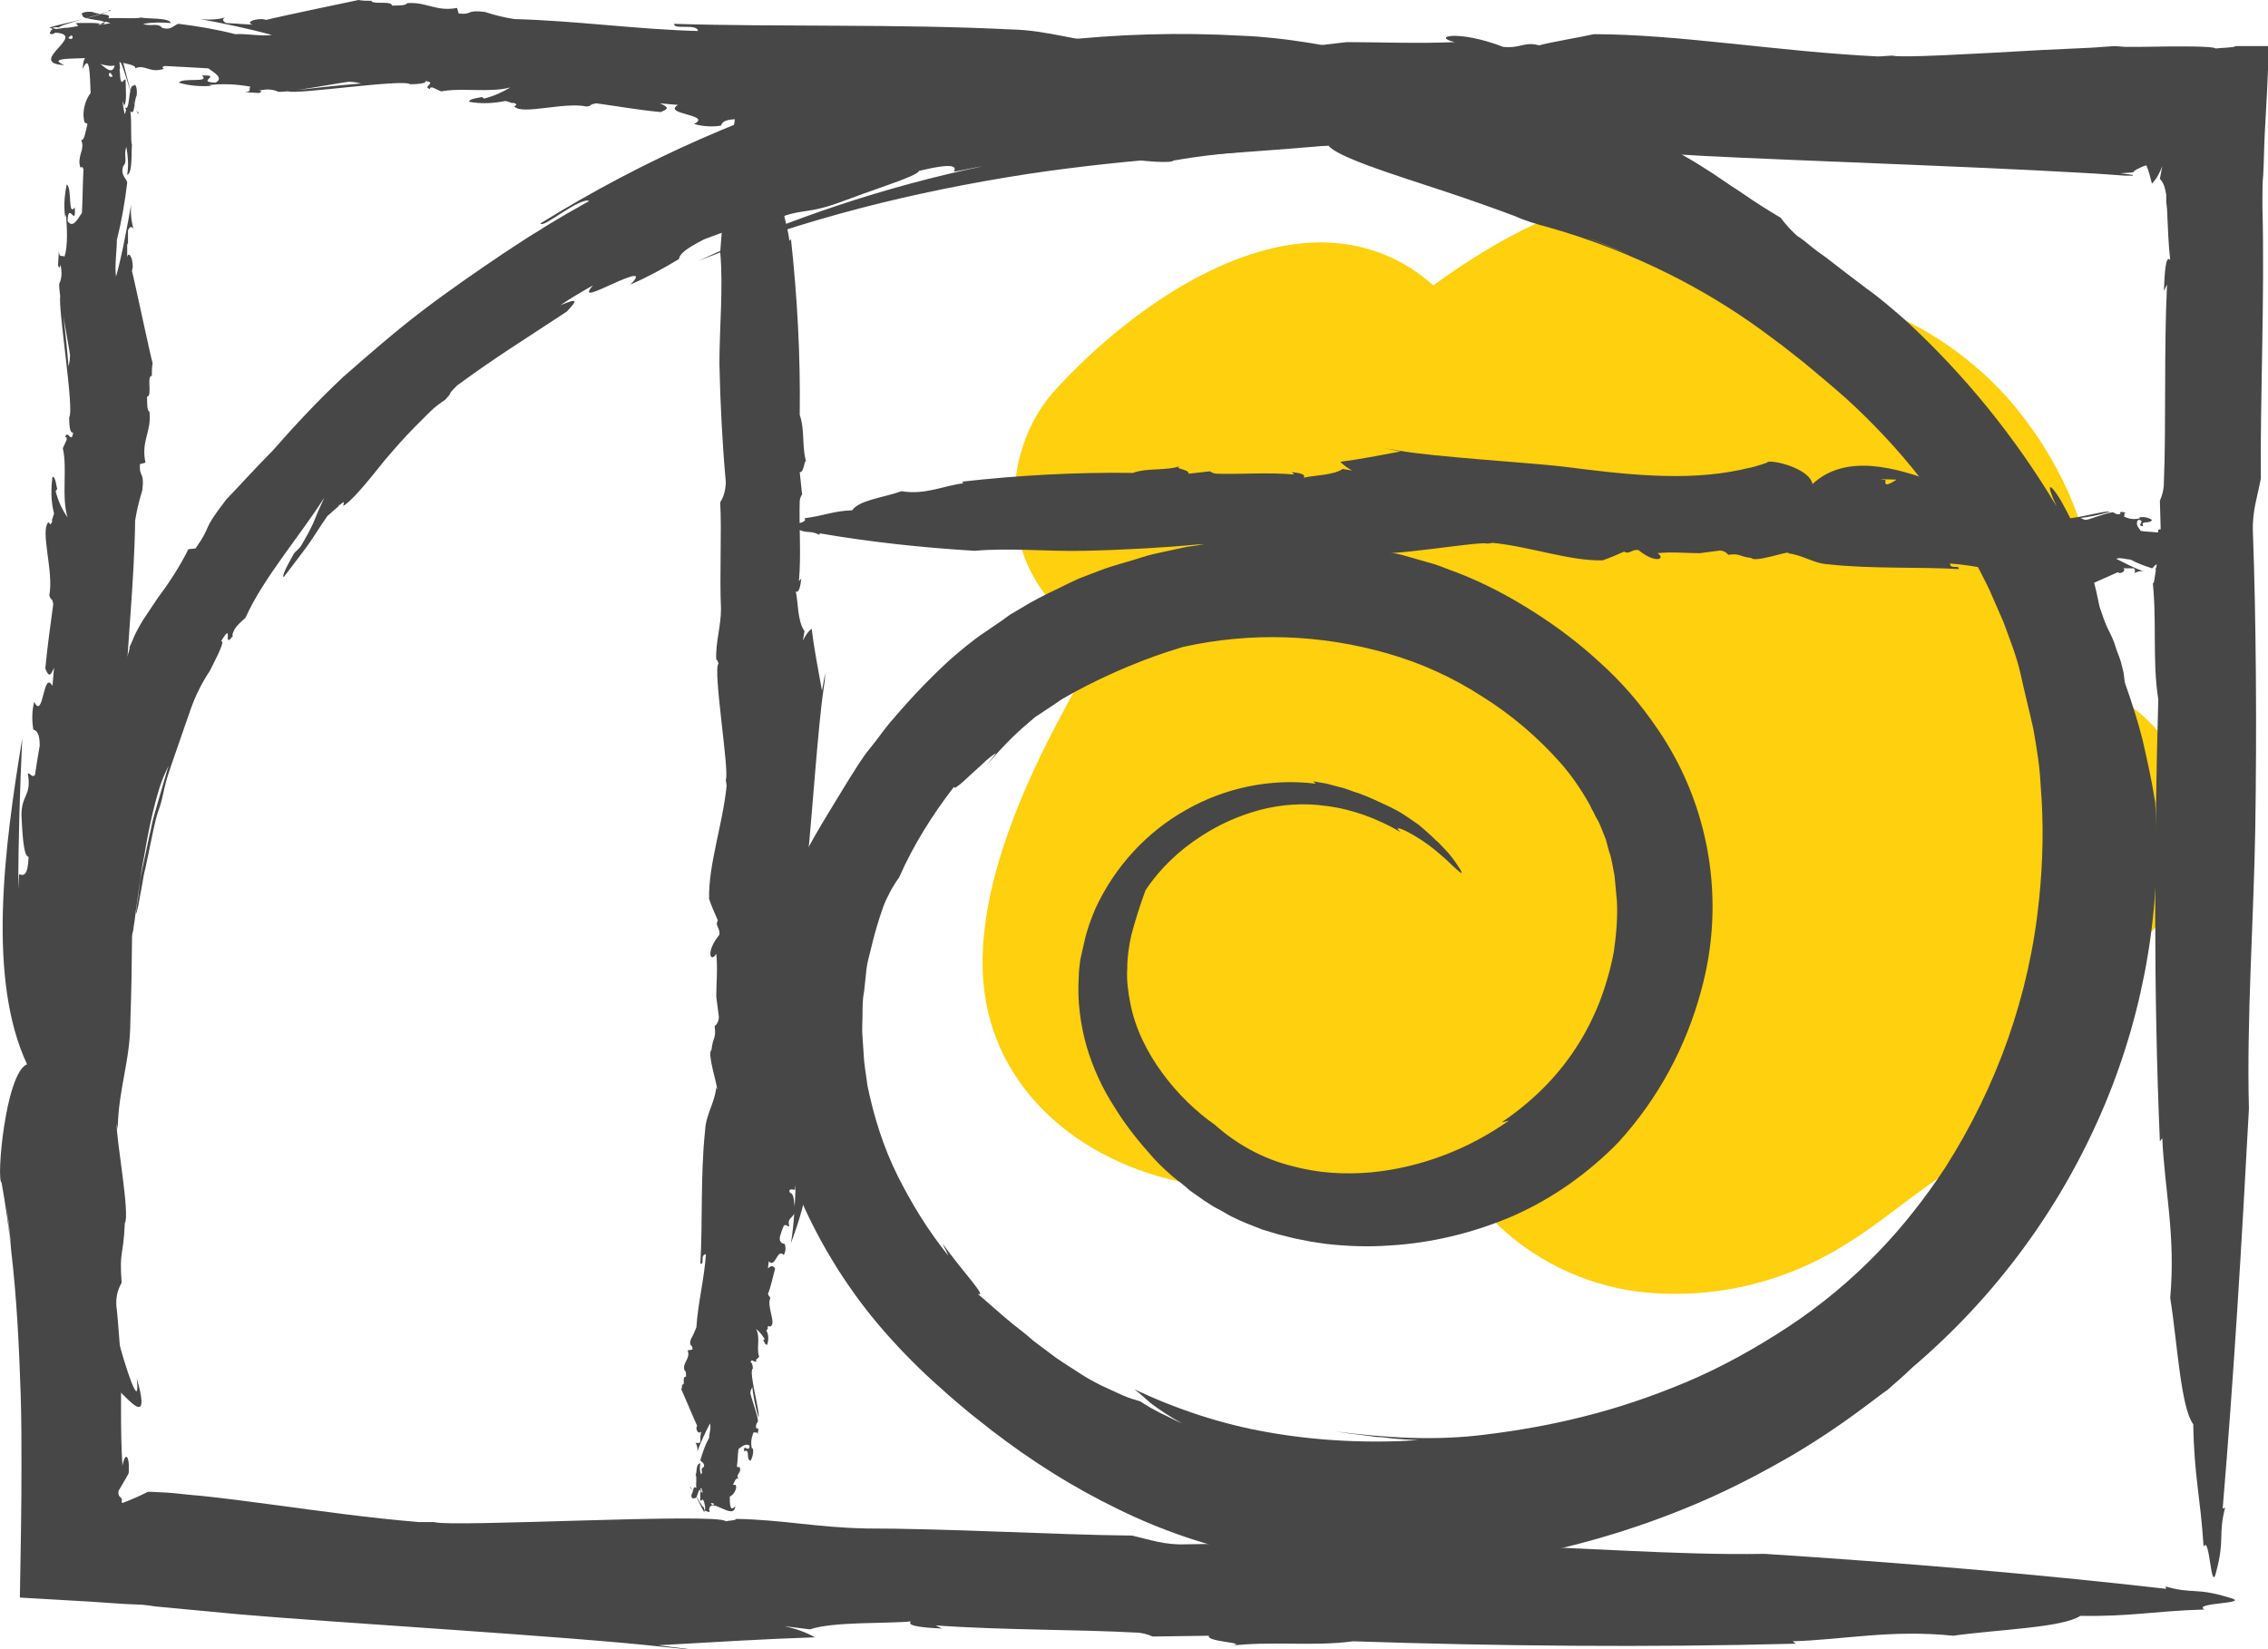 <?xml version="1.0" encoding="UTF-8"?> <!-- Generator: Adobe Illustrator 24.3.0, SVG Export Plug-In . SVG Version: 6.00 Build 0) --> <svg xmlns="http://www.w3.org/2000/svg" xmlns:xlink="http://www.w3.org/1999/xlink" version="1.1" id="Layer_1" x="0px" y="0px" viewBox="0 0 285.3 207.5" style="enable-background:new 0 0 285.3 207.5;" xml:space="preserve"> <style type="text/css"> .st0{fill:#FED00D;} .st1{fill:#474747;} </style> <path class="st0" d="M266.7,88l-4.1-2.5c0.3-1.6,0.6-3.1,0.8-4.7c1.2-11.3-3.6-22.5-11-30.9c-5-5.5-11.3-9.6-18.4-11.9 c-2.7-3.9-6.2-7.1-10.3-9.6c-15-9-30.4-1.9-43.4,7.5c-1.8-1.6-3.8-2.9-6-3.8c-14.6-6.1-32,6.5-41.5,16.9c-8.7,9.5-6.5,27.2,6.7,31.3 c-2.2,3-4.2,6.2-5.9,9.5c-4.9,9.1-9.9,20.6-10,31c-0.2,14.7,10.9,24.8,24.5,27.8c11,2.4,22.2,3.9,33.5,4.5c2,0.1,4.1,0.2,6.1,0.3 c4.9,5,11.4,8.2,18.3,9.1c9.1,1.1,18.3-1,26.1-5.9c5.9-3.6,10.8-8.5,17.1-11.5c7-3.3,10-11.8,9-19.2c2.9-1.6,5.7-3.3,8.4-5.2 c5.6-4,9.4-9.3,9.4-16.4C276,97.7,272.5,91.4,266.7,88z"></path> <path class="st1" d="M2.4,110l-0.1,1.9c0-6.2,0.2-12.6,0.5-19c-2.3,13.9-4.4,30.3,0.6,41c-2.7,1.1-3.9,14.6-3.2,14.9 c0.5,2.8,0.9,5.6,1.2,8.5c-0.2-2-0.4-3.9-0.6-5.9c0.2,1.9,0.5,3.9,0.6,5.9c0.7,5.9,1,12,1.2,18.1c0.1,3.1,0.1,6.2,0.1,9.4 c0,5.2-0.1,10.6-0.2,16.2l8.7,0.5l4.4,0.3l2.3,0.1l0.9,0.1l0.6,0.1l10.6,1c11.3,1,41.9,2.8,53.4,4.1l5,0.5l-5.6-0.7 c7.1-0.4,13.5-0.8,19.7-1c-1.2-0.7-2.5-1.1-3.8-1.4l3.2,0.4c2.9-1,9.6-0.7,12.7-1c-0.7,0.6,1.8,0.8,3.9,0.9l-0.8-0.4 c8.2,0.6,17.8,0.5,25.1,0.9c0.8,0,1.5,0.2,2.2,0.5l7.1-0.1c-0.6,0.8,5.8,0.9,2.4,1.3c5.3-0.7,10.6,0.1,15.7-0.6 c18,0.6,37.1,0.8,55.7,0.3l-0.4-0.3c6.5-0.2,12.3-1.5,20.2-0.7c5.7-0.8,13.7-1,16-2.5c6.5,0.1,9.1-0.6,15.6-0.8 c-1.6-0.9,6.2-0.7,3.1-1.5c-4.2-1.3-4.5-0.4-8-1.4l0.1,0.3c-16.7-1.9-33.5-3.3-50.5-4.4c-11.4,0.2-23.7-0.9-35.5-1.1 c-12.7-0.2-26.5-0.3-37.4-0.1c-2.6,0.1-4.5-0.6-6.7-1.1c-10-0.1-22.8-0.9-34.1-0.9h0.6c-6-0.1-10.5-1.1-16.3-1.2 c0,0.2-0.9,0.2-1.3,0.3c-1-1.1-34.6,0.8-36.7,0.1c-0.6,0-1.2,0-1.9,0c-6.2-0.5-12.5-1.4-18.5-2.2c-3-0.4-6-0.8-8.9-1.1 c-1.4-0.1-2.9-0.3-4.2-0.4l-2-0.1h-0.5c-1,0.5-2.1,1-3.2,1.4c0,0-0.1-0.1-0.1-0.1c0.2-0.8-0.5-0.4-0.4-1.4c0.5-0.9,0.9-1.5,1.1-1.9 c0.1-0.2,0.2-0.3,0.2-0.5c0-0.2,0-0.3,0-0.5c0-0.2,0-0.3,0-0.5c-0.1-1.2-0.5-1.3-0.8,0.2c-0.3-4.7-0.1-9.5-0.2-13.7 c-0.2-2-0.3-3.9-0.5-5.9c-0.2-1.2,0-2.4,0.6-3.4c-0.3-4.3,0.2-3,0.4-7.5c0.7-1.1-1.2-11.2-1-12.5l0.1,0.7c0.1-5.2,1.6-8.6,1.6-13.7 c0.5-14.1,0-29.5,0.2-42.5c-0.8-0.1,0.2,2.9-0.9,3C16,81,16.9,73.2,17,65.5c0.2-1.3,0.5-2.5,0.9-3.8c0.3-2.5-0.4-1.5-0.3-3.3 l0.7-0.2c-0.6-2.7,0.8-3.9,0.5-6.4c-0.3-0.1-0.3-1-0.3-1.9c0.7,0-0.1-2.7,0.6-2.6h0c0-0.5,0-1.1,0.1-1.6c-0.3-1-2.3-10.5-2.6-11.6 l0.1-0.5c0-1.4-0.6-2-0.7-1.2v-1.8l0.1,0.2v-1.8c0.1-0.3,0.4-0.7,0.7-0.2c-0.3-1-0.4-2.1-0.3-3.1c-0.5,2.8-1.1,6.2-1.9,9.1 c-0.2-1.2,0.1-3.3,0.1-4.6c0.6-2.4,1-4.7,1.3-7.2c0-0.5-0.9-0.9-0.5-2.1c0.6-0.6,0-1.4,0.4-2.4c0.2,1.2,0.3,2.3,0.1,3.5 c0.7-0.2,0.5-2.9,0.6-3.8c-0.2-0.4,0-2.7-0.2-4.2c0.6,0.6,0.4-1.2,0.8-2c0.1-1-0.2-1.6-0.4-1.2c-0.7-0.3-0.4,3.9-1.2,2.5 c0.4-0.4,0.2-2.2,0.2-3.3c-0.4,0-0.3,0.7-0.7,0c0.1-1.1-0.4-2.3,0-3c0.1,0.3,0.1,0.7,0,1c0-1.5,2.5,8,2.3,6.1 c-0.4,0.5-2.3-8.4-2.3-7.4c-0.2,0.9-0.7-0.7-0.8,0.3l0.5,1C14.7,9.4,14,10,13.7,9.5c0.1-2.1,2.6,6.1,2.2,4.2l-0.2,0.7 c-0.3-1.2-0.4-2.4-0.1-3.6c-0.4,0-0.5-1.1-0.6-1.9l0.1-0.3C15,7.7,15,6.5,14.5,7.1c0.1,5.2-3.9-3.4-4.1,1.6c0.9-2.1,0.9,0.7,1,3 c-0.6,0.8-0.9,1.8-0.9,2.8c0.1,1.4,0.3,0.8,0.5,1.1c-0.2,0.8-0.4,2.2-0.8,2c0.5,1.1-0.3,1.7-0.2,3c0.2,1.1,0.2-0.1,0.5,0.7 c-0.1,1.7-0.1,4.1-0.2,5.5c-0.4,0.5-1.1,2.1-1.8,1c0.1-2.6,1.1,1,0.9-1.7c-0.9,1.2-0.3-2.4-1-2.9C8.1,24.6,8,26,8.2,27.3l0.1-0.3 c0.1,1.3,0.3,3.9-0.2,5.3c-0.3-0.3-0.6,0.3-0.7-0.7l-0.1,1.8c0.1,0.2,0.2,0.5,0.3-0.1c0.2,0.8,0.2,1.6-0.1,2.3 c-0.4,0.2,1.5,9.5,1.3,9.2c0,1.3-0.5,1.6-0.2,2.8C9,47.8,7.5,35.5,7.6,37.2c-0.4,1.1,1.8,14.5,1.1,15.3c0,1,0.1,2.1,0.5,1.9 C9,56,8.5,53.9,8.2,55c0.1,0,0.2-0.1,0.2,0.3l-0.5,1.1c0.6,2.5-0.2,6.1,0.6,8.7c-0.7-1-1.2-2.1-1.5-3.3l0.2-0.3 C7.1,61.3,7,59.9,6.6,60c-0.2,1.5-0.2,3.1,0.2,4.6c-0.1,0.3-0.2,0.7-0.3,0.9c0,0,0.1,0,0.1,0c-0.2,0.6-0.3,0.5-0.4,0.3 c0,0-0.1-0.1-0.1-0.1c-1.1,1,0.7,6.3,0.1,9.2C6.5,75.8,6.5,75,6.7,76c-0.4,3-0.7,5-1,8.1c0.4,1,0.6,1.1,1.1-0.1l-0.2,2.3 c-1.2-2.1-1.1,4.4-2.3,2C4,89.5,4,90.7,4.2,91.8c0.3,0.1,0.8,0.3,0.8,2c-0.4,2.3-0.3,1.8-0.6,3.7c-0.4,0.4-0.5-0.2-0.9-0.2 c0.5,2.9-0.8,2.6-0.8,5.3c0.1,1.7,0.2,5.2,0.9,5.2C3.5,110.2,3,110.2,2.4,110z"></path> <path class="st1" d="M108.9,17.5l1.9,0.1c-6.1,0-12.6-0.3-18.9-0.7c13.8,2.5,30.1,4.8,40.9-0.1c1.1,2.7,14.5,4.1,14.8,3.4 c2.8-0.5,5.6-0.8,8.5-1.1c-2,0.2-3.9,0.4-5.9,0.6c1.9-0.2,3.9-0.4,5.9-0.6c18.1-1.9,37.7-0.7,57.9,0.5c11.2,0.6,41.8,1.6,53.3,2.5 h0.6c0.1,0,0.3,0,0.4,0c0,0,0,0,0,0.1c0,0,0,0.1,0,0.1c0-0.1,0-0.2,0-0.2c0,0,0-0.1,0-0.1l-1.6-0.2l1.5-0.1c0.2,0,0.1,0,0.1,0l0,0 l0.1-0.1c0.1-0.1,0.2-0.2,0.4-0.3c0.4-0.2,0.8-0.4,1.2-0.5c0.3,0.7,0.5,1.5,0.7,2.3c0.6-0.6,1-1.4,1.3-2.2l-0.3,1.6 c0.3,0.3,0.5,0.7,0.6,1.1c0.1,0.3,0.1,0.5,0.2,0.9c0,0,0,0.2,0,0.4v0.5l0.1,0.9c0.1,2.4,0.2,4.8,0.4,6.4c-0.6-0.7-0.7,1.8-0.8,3.9 l0.4-0.8c-0.4,8.2-0.1,17.7-0.4,25c0,0.8-0.2,1.5-0.5,2.2l0.2,7c-0.8-0.6-0.9,5.8-1.2,2.4c0.7,5.3,0,10.6,0.8,15.6 c-0.5,17.9-0.6,37,0.2,55.6l0.3-0.4c0.3,6.5,1.7,12.3,1,20.1c0.9,5.6,1.3,13.7,2.9,15.9c0.1,6.5,0.9,9.1,1.3,15.4 c0.8-1.6,0.9,6.2,1.6,3.1c1.1-4.2,0.2-4.4,1.1-8l-0.3,0.1c1.4-16.7,2.4-33.4,3.3-50.3c-0.3-11.3,0.6-23.6,0.8-35.3 c0.2-12.7,0.1-26.4-0.3-37.3c-0.1-2.6,0.6-4.5,1-6.7c-0.1-10,0.5-22.8,0.2-34.1c0,0.2,0,0.4,0,0.6c0-0.6,0-1.3,0-1.9 c0-0.9,0-1.9,0.1-2.8c0.1-1.8,0.1-3.6,0.2-5.3c0.2-3.5,0.4-7.1,0.5-10.9c-1.4,0-2.8,0-4.2,0c-0.1,0.2-1.7,0.2-2.5,0.3 c-0.2-0.3-4.2-0.3-9.8-0.2H268h-0.6L266,5.8L263.1,6l-6.4,0.3c-8.8,0.5-17.6,1-18.6,0.7c-0.6,0-1.2,0.1-1.9,0.1 c-12.4-0.6-25.1-2.8-35.7-2.8c-2.3,0.5-4.9,0.9-6.9,1.4c-1.9-0.5-2.2,0.4-4.5,0.2c-5.7-2.2-9.1-1.3-6.1-0.6c-4.7,0.2-9.4,0-13.6,0 L163.4,6c-1.2,0.2-2.4-0.1-3.4-0.7c-4.3,0.2-3-0.3-7.5-0.5c-1.1-0.8-11.2,1-12.5,0.8l0.7-0.1c-5.2-0.2-8.6-1.7-13.6-1.8 C113.2,3,97.8,3.4,84.8,3c-0.1,0.8,2.9-0.1,3,0.9c-7.7-0.2-15.4-1.3-23.1-1.5c-1.3-0.2-2.5-0.5-3.7-0.9c-2.5-0.3-1.5,0.4-3.3,0.2 L57.5,1c-2.7,0.5-3.8-0.8-6.3-0.6c-0.1,0.3-1,0.3-1.9,0.3c0-0.7-2.7,0-2.6-0.7v0.1c-0.5,0-1.1,0-1.6-0.1c-1,0.2-10.5,2.2-11.6,2.5 L33,2.4c-1.4,0-2,0.5-1.2,0.7L30,3l0.2,0l-1.7-0.1c-0.3-0.1-0.7-0.4-0.2-0.7c-1,0.3-2.1,0.3-3.1,0.2c2.7,0.5,6.1,1.2,9,2 c-1.2,0.2-3.3-0.2-4.6-0.1c-2.3-0.6-4.7-1-7.1-1.3c-0.5,0-0.9,0.9-2.1,0.5C19.8,2.8,19,3.4,18,3c1.2-0.2,2.3-0.2,3.5-0.1 c-0.2-0.7-2.9-0.5-3.8-0.7c-0.4,0.2-2.7,0-4.1,0.1c0.6-0.6-1.1-0.4-2-0.8c-1-0.1-1.6,0.2-1.2,0.4c-0.3,0.7,3.8,0.5,2.5,1.2 c-0.4-0.3-2.2-0.2-3.3-0.2c0,0.4,0.7,0.3,0,0.7c-1.1-0.1-2.3,0.3-3-0.1c0.3-0.1,0.7-0.1,1,0c-1.5-0.1,8-2.4,6.1-2.2 c0.5,0.4-8.4,2.2-7.4,2.2c0.9,0.2-0.7,0.7,0.3,0.8l1-0.5C8.9,4,9.4,4.7,9,4.9c-2.2-0.1,6-2.6,4.2-2.2l0.7,0.2 c-1.2,0.3-2.4,0.3-3.6,0c0,0.4-1.1,0.5-1.9,0.6L8.1,3.5C7.2,3.7,6,3.6,6.5,4.1c5.2,0-3.5,3.8,1.6,4.1c-2.1-0.9,0.7-0.8,3-0.9 c0.8,0.6,1.8,0.9,2.8,1C15.3,8.2,14.7,8,15,7.8c0.8,0.2,2.2,0.4,2,0.8c1.1-0.5,1.7,0.4,3,0.2s-0.1-0.2,0.7-0.5 c1.7,0.1,4.1,0.2,5.5,0.3c0.5,0.4,2.1,1.2,0.9,1.8c-2.6-0.1,1-1-1.7-0.9c1.1,1-2.4,0.2-2.9,0.9c1.3,0.4,2.7,0.5,4.1,0.4l-0.3-0.1 c1.8-0.2,3.5-0.1,5.2,0.2c-0.3,0.3,0.3,0.6-0.7,0.7l1.8,0.1c0.2-0.1,0.5-0.2,0-0.3c0.8-0.2,1.6-0.2,2.3,0.1c0.2,0.4,9.4-1.4,9.1-1.2 c1.3,0,1.6,0.5,2.8,0.2c0.1-0.3-12.2,1.1-10.5,1c1.1,0.4,14.5-1.6,15.3-0.9c0.9,0,2.1-0.1,1.9-0.4c1.6,0.2-0.5,0.7,0.6,1 c0-0.1-0.1-0.2,0.3-0.2l1.1,0.5c2.5-0.5,6.1,0.2,8.7-0.5c-1,0.6-2.1,1.1-3.3,1.4l-0.3-0.2c-0.2,0.1-1.6,0.2-1.6,0.6 c1.5,0.3,3.1,0.2,4.6-0.1c0.3,0.1,0.7,0.2,0.9,0.3c0-0.1,0-0.1,0-0.1c0.6,0.2,0.5,0.3,0.3,0.4c0,0-0.1,0.1-0.1,0.1 c1,1.1,6.2-0.6,9.1,0c0.8-0.1,0.1-0.2,1.2-0.4c3,0.4,5,0.8,8.1,1.1c1-0.4,1.1-0.6-0.1-1.1l2.3,0.2c-2.1,1.2,4.4,1.2,2,2.4 c1.1,0.3,2.3,0.4,3.4,0.2c0.1-0.3,0.3-0.8,2-0.8c2.3,0.4,1.8,0.3,3.7,0.7c0.4,0.4-0.3,0.5-0.2,0.9c2.9-0.5,2.6,0.9,5.3,0.8 c1.7-0.1,5.2-0.1,5.2-0.8C109.1,16.4,109.1,16.9,108.9,17.5z"></path> <path class="st1" d="M120,21.6c1.2-0.2,2.5-0.5,3.7-0.7c-12.4,2.6-24.4,6.6-35.8,11.9c6.6-2.6,13.4-4.8,20.3-6.6 c6.9-1.8,13.9-3.2,21-4.3c13.9-2.1,27-2.6,37.9-3.6c0.5,0.7,2.5,1.6,5.2,2.6s6.2,2.1,9.5,3.2s6.4,2.2,8.8,3.1c1.3,0.6,2.7,1,4.2,1.4 c5.3,1.5,10.4,3.5,15.2,5.9c-0.8-0.5-1.7-0.9-2.6-1.3l-2.6-1.2c-1.8-0.7-3.5-1.5-5.2-2.1c1.8,0.6,3.5,1.4,5.2,2.1l2.6,1.2 c0.9,0.4,1.7,0.8,2.6,1.3c4,2,7.8,4.3,11.4,6.9l2.7,2l2.8,2.2c1.8,1.5,3.6,3,5.3,4.5c3.4,3.1,6.6,6.5,9.4,10.1 c2.9,3.7,5.4,7.6,7.5,11.7c0.5,1,1.1,2.1,1.5,3.1l1.4,3.2c0.8,2.2,1.7,4.4,2.2,6.7s1.1,4.6,1.6,6.9c0.4,2.3,0.8,4.7,0.9,7 c0.4,4.8,0.3,9.6-0.2,14.4c-1.2,12-5.3,23.5-11.8,33.7c-2.5,3.8-5.3,7.4-8.5,10.7c-3.4,3.5-7.1,6.6-11.2,9.3 c-4.1,2.7-8.4,5.1-12.9,7c-4.3,1.8-8.7,3.3-13.2,4.4c-4,1-8,1.7-12.1,2.2c-3.1,0.4-6.3,0.5-9.4,0.4c-3.1-0.1-6.3-0.4-9.4-0.8 c2.6,0.4,3.9,0.5,5.2,0.7c0.6,0,1.3,0.1,2.1,0.2l1.4,0.1l1.7,0.1c-6.3,0.4-12.7,0.1-18.9-1c-5.8-1-11.5-2.9-16.8-5.4 c0.8,0.6,1.3,1.1,2,1.7c1.3,1,2.6,1.8,4,2.6c-0.9-0.4-1.8-0.9-2.7-1.3l-1.3-0.7l-1.3-0.8c-0.7-0.2-1.4-0.4-2.3-0.8s-1.7-0.8-2.6-1.2 c-1-0.5-1.9-1-2.8-1.6c-0.9-0.6-1.9-1.2-2.9-1.9l-2.8-2.1c-0.9-0.8-1.8-1.5-2.7-2.2c-1.7-1.4-3.1-2.7-4.3-3.7c1.3,0.5-2-2.9-4.4-6.3 c0.2,0.5,0.5,1,0.7,1.5c-2.5-3.1-4.6-6.5-6.4-10.1c-1.8-3.6-3-7.5-3.8-11.4c-0.1-1-0.3-2-0.4-3l-0.2-3c-0.1-1,0-2,0-2.9 c0-1,0-1.9,0.2-2.9c0.1-0.9,0.2-1.9,0.3-2.8s0.4-1.8,0.6-2.7c0.4-1.7,0.9-3.4,1.5-5.1c0.5-1.3,1.2-2.6,2-3.7 c1.8-4.1,4.2-7.9,6.9-11.4c0,0.6,1.9-1.4,3.5-2.8c0.5-0.5,1.1-1,1.7-1.4c0.2-0.1-0.1,0.2-1.1,1.5c1.6-1.9,3.3-3.7,5.2-5.3l0.7-0.6 c0.2-0.2,0.4-0.3,0.7-0.5l1.5-1c0.5-0.3,1-0.7,1.5-1l1.6-0.9c4.3-2.3,8.8-4.2,13.5-5.6c8.5-1.9,17.3-1.6,25.7,0.8 c4.2,1.2,8.2,3,11.9,5.4c3.7,2.3,7.1,5.2,10,8.5c1.4,1.6,2.6,3.4,3.6,5.2c0.2,0.5,0.5,0.9,0.7,1.4l0.4,0.7l0.3,0.7 c0.2,0.5,0.4,1,0.6,1.5l0.4,1.5c0.2,0.5,0.3,1,0.4,1.5l0.3,1.6c0.1,1.1,0.2,2.1,0.3,3.2c0.1,2.2-0.1,4.3-0.4,6.4 c-0.4,2.1-1,4.2-1.8,6.3c-0.8,2-1.8,4-3,5.8c-2.4,3.7-5.6,6.8-9.3,9.3l0.9-0.2c-5.1,3.6-11.1,5.9-17.3,6.5c-3.4,0.3-6.7,0.1-10-0.8 c-3.6-0.9-6.9-2.7-9.7-5.2c-4.6-3.2-9.4-9-10.6-15.2c-0.3-1.5-0.5-3-0.4-4.5c0-1.4,0.2-2.7,0.5-4.1c0.5-1.9,1.1-3.8,1.8-5.7 c1.8-2.7,4.2-5,7-6.8c2.3-1.5,4.8-2.6,7.4-3.3c2.7-0.7,5.5-0.9,8.3-0.5c3.3,0.4,6.5,1.6,9.4,3.3c-1.5-1.3,1.9,0.2,4.5,2.4 c0.6,0.5,1.3,1.1,1.9,1.7c0.4,0.4,0.8,0.7,1,0.9c0.4,0.3,0.4,0.1-0.5-1.2c-0.5-0.7-0.9-1.2-1.3-1.6s-0.8-0.9-1.2-1.2 c-0.7-0.7-1.4-1.3-2.1-1.9c-0.7-0.5-1.3-0.9-1.9-1.3s-1.2-0.7-1.8-1c-1.3-0.6-2.5-1.2-3.9-1.7c-0.8-0.2-1.5-0.6-2.5-0.8l-1.5-0.4 l-1.7-0.3l0.3,0.3c-5.6-0.7-11.4,0.5-16.3,3.3c-5,2.8-9,7.2-11.4,12.4c-0.6,1.4-1.1,2.8-1.4,4.2l-0.5,2.2c-0.1,0.8-0.2,1.5-0.2,2.2 c-0.2,3,0.2,6,1,8.8c0.8,2.7,2,5.3,3.5,7.6c1.4,2.3,3.1,4.4,4.9,6.4c0.9,1,1.9,1.9,3,2.8c0.6,0.4,1.1,0.9,1.6,1.3l1.7,1.2 c0.6,0.4,1.2,0.8,1.8,1.1c0.6,0.3,1.2,0.7,1.8,1c1.2,0.6,2.5,1.1,3.8,1.6l2,0.6l2,0.5l1,0.2l1,0.2l2,0.3c2.7,0.3,5.3,0.4,8,0.2 c5.3-0.3,10.6-1.6,15.5-3.7c5-2.2,9.5-5.4,13.3-9.3c5-5.5,8.5-12,10.4-19.1c3.1-11.2,1.1-23.3-5.5-32.9c-2.1-3.1-4.5-5.9-7.3-8.4 c-2.6-2.4-5.4-4.5-8.4-6.4c-3-1.9-6.2-3.6-9.6-4.9c-0.9-0.3-1.8-0.7-2.7-1l-2.8-0.8l-1.4-0.4l-1.4-0.3l-2.8-0.6 c-3.8-0.7-7.6-1-11.4-1c-0.9,0-1.9,0-2.9,0l-2.9,0.2l-1.4,0.1l-1.4,0.2l-2.8,0.4c-0.9,0.2-1.9,0.4-2.8,0.6s-1.9,0.4-2.8,0.7 c-1.8,0.6-3.6,1-5.4,1.7l-2.6,1c-0.9,0.4-1.7,0.8-2.5,1.2c-1.7,0.8-3.3,1.6-4.9,2.6l-1.2,0.7l-1.1,0.8l-2.2,1.5 c-1.5,1-2.9,2.2-4.3,3.4c-2.5,2.3-4.9,4.8-7.1,7.4c-1.1,1.2-2,2.6-3,3.8s-1.8,2.6-2.7,4c-3.1,5.1-5.5,8.8-7.6,13.7 c-1.9,6-2.9,12.4-2.8,18.7c0.2,6.8,1.6,13.5,4.2,19.8c2.7,6.3,6.4,12.2,10.9,17.3c2.2,2.5,4.5,4.8,7,7c1.2,1.1,2.4,2.1,3.6,3.1 l3.8,3l-1-0.8c4.9,3.8,10.3,7.2,15.9,9.9c5.5,2.7,11.4,4.7,17.5,5.9c0-0.2,2,0.1,3,0.2c0.4,0.2,0.8,0.3,1.2,0.4 c0.7,0.1,1.6,0.3,2.7,0.4c3,0.4,6.1,0.6,9.1,0.6c0.9,0,1.9,0,2.9,0h0.8h0.9l1.6-0.1c2.1-0.1,4.3-0.4,6.6-0.7 c9.4-1.4,18.6-4,27.3-7.8c3.9-1.7,7.7-3.7,11.3-5.8c6.6-3.9,10.8-7.5,11.8-8.1c1-0.9,2.1-1.8,3.1-2.8c10.6-9,18.9-20.3,24.3-33.2 c5-12,7.2-25,6.3-38c-0.4-2.6-1-5.3-1.6-7.9c-0.6-2.4-1.4-4.8-2.2-7.1c-0.1-0.5-0.1-1-0.2-1.4c-0.1-0.4-0.2-0.8-0.3-1.2 c-0.2-0.7-0.5-1.3-0.7-2s-0.5-1.3-0.9-2.1s-0.7-1.7-1.1-2.9c-0.9-4.7-2.5-9.2-4.9-13.4c-1.4-2.3-1.9-2.2-0.5,0.8 c-5.2-8.7-11.6-16.6-19-23.4c-1.6-1.4-3.2-2.8-4.9-4l-2.5-1.9l-2.6-2c-0.7-0.5-1.4-1-2-1.5s-1.1-0.9-1.6-1.2 c-0.8-0.7-1.5-1.5-2.1-2.3c-2-1.2-3.4-2.1-4.4-2.8s-1.7-1.1-2.4-1.6c-2.3-1.6-4.7-3.1-7.2-4.4c-0.9-0.9-6.7-3.3-12.6-5 s-12.1-2.8-13.4-3.3l1.6,0.3l-7.6-2c-2.3-0.6-4.6-1.2-6.9-1.8c-1.1-0.3-2.3-0.5-3.4-0.8s-2.3-0.5-3.6-0.7c-2.6-0.4-5.2-0.7-7.8-0.8 c-15.8-0.9-31.7,0.9-46.9,5.4C94.9,13.9,80.9,20.1,68,28.1c0.1,0.4,1.4-0.5,2.8-1.4s2.9-1.7,3.3-1.4c-1.8,1-3.7,2.1-5.5,3.2 c-0.9,0.6-1.8,1.1-2.7,1.7l-2.6,1.7c-3.4,2.3-6.9,4.7-10.3,7.3s-6.6,5.4-9.8,8.2c-3.1,2.9-6.1,6.1-8.9,9.3c-2.2,2.2-4.8,5.1-5.8,6.1 c-3.4,4.4-1.6,2.9-3.9,6.2l-0.9,0.1c-1.1,2.2-2.4,4.2-3.9,6.2c-0.6,0.9-1.2,1.8-1.8,2.7c-0.3,0.5-0.6,1-0.9,1.6s-0.5,1.2-0.8,1.8 c0.1,0.4-0.7,2.3-1.6,4.1c-0.8-0.2-2.3,5.7-2.8,5.2v0.1c-0.2,0.6-0.4,1-0.6,1.6s-0.4,1.1-0.7,1.7c-0.1,0.6-0.5,2.3-1.1,4.6 c-0.1,0.6-0.3,1.2-0.4,1.8l-0.3,2c-0.2,1.4-0.5,2.8-0.7,4.3s-0.4,2.9-0.5,4.3s-0.3,2.7-0.4,3.9C7,117.5,7,119.3,7,119.8l-0.3,1 c-0.2,1.1-0.2,2.1-0.1,3.2c0.1,0.5,0.3,0.4,0.4-0.5l-0.4,3.8V127c-0.1,1.3-0.3,2.6-0.3,3.8c-0.1,0.7-0.5,1.5-0.8,0.4 c0.2,2.3,0.2,4.6,0.1,6.8c0.4-6.6,1.6-13.2,3.3-19.7c-0.1,1.3-0.4,3.1-0.6,4.9S8,127,7.9,128.4c-0.5,2.3-0.8,4.7-1,7 c-0.1,1.4-0.2,2.9-0.3,4.3l-0.1,2.2c0,0.7,0,1.4,0,2.1c0.1,1.2,0.9,1.9,0.8,4.6c-0.4,1.4,0.3,3,0.2,5.3c-0.3-1.2-0.5-2.5-0.6-3.8 c-0.1-1.3-0.2-2.6-0.2-3.9c-0.7,0.5,0,6.4,0.2,8.4c0.3,1.2,0.5,2.5,0.6,3.7c0.3,1.8,0.6,3.8,1,5.3c-0.9-1.2,0.1,2.6,0.2,4.5 c0.4,2.1,1,3.4,1,2.5c0.4,0.2,0-1.8-0.3-3.7s-0.5-3.4,0.2-2c-0.2,0.8,0.9,4.9,1.5,7c0.4-0.1-0.1-1.6,0.6-0.2 c0.6,2.4,1.8,4.8,1.9,6.3c-0.3-0.7-0.5-1.4-0.7-2.1c0.5,1.6-1.5-2.4-3.1-6.5s-2.9-8.1-2.4-6c0.1-0.6,1.5,3.9,3.2,8.1 s3.6,8.2,3.2,7.1c-0.4-1.9,1.1,1.1,0.6-0.9c-0.4-0.7-0.8-1.3-1.1-2c-0.7-2.7-0.3-4,0.2-3.1c0.6,2.2-1-0.7-2.4-3.9s-2.6-6.5-2-4.6 l-0.1-1.6c0.3,0.8,0.7,2.3,1.1,3.8c0.4,1.3,0.6,2.6,0.7,4c0.4-0.1,1.1,2.1,1.8,3.9l0.1,0.7c0.7,1.8,1.5,4.4,1.6,3.1 c-1.8-5.4-0.2-3.9,1.3-2.4s3.1,3,1.6-2.2c0.5,4.5-1.4-1.2-2.6-5.8c0.1-0.6,0.1-1.3,0-1.9c0-1-0.2-2.4-0.4-4.1 c-0.6-2.9-0.6-1.6-0.9-2.2c-0.1-1.6-0.4-4.7,0.1-4.4c-0.4-1-0.5-2-0.5-3c0.1-1.1,0-2.2-0.1-3.4c-0.5-2.4-0.2,0.2-0.6-1.5 c-0.1-1.8-0.2-4-0.2-6.1s0.1-4.1,0.1-5.5c0.5-1.1,1.3-4.4,1.9-2c-0.1,2.7-0.4,2.2-0.6,1.7c-0.1-0.2-0.2-0.5-0.3-0.3 c-0.1,0.7-0.2,1.5-0.1,2.2c0.5-1.2,0.5,0,0.6,1.7c0,0.8,0,1.8,0.1,2.6c0,0.6,0.2,1.2,0.4,1.7c0.1-0.5,0.1-1.1,0.1-1.6 c0.1-0.6,0.1-1.4,0.1-2.1c0-1.5-0.1-3.2,0-4.7l-0.1,0.6c0-1.3,0-3.3,0.1-5.4c0.1-1.8,0.4-3.7,0.8-5.5c0.3,0.7,0.6-0.5,0.5,1.4 c0.1-1.2,0.2-2.4,0.5-3.6c0-0.5-0.1-1-0.3,0.1c0-1.6,0.3-3.2,0.8-4.7c0.1-0.3,0.2-0.6,0.2-0.9c0.1-0.6,0.2-1.3,0.3-2.2 c0.3-1.8,0.5-4.2,1-6.6c0.5-3,1.1-6,2-8.9c0.3-0.9,0.7-1.9,1.2-2.8c0.4-0.9,0.8-1.8,1-2.7c0,0-0.2,0.3-0.4,0.9 c-0.3,0.9-0.6,1.7-0.9,2.6c-0.3,1.1-0.7,2.4-1.1,3.8c-0.2,0.7-0.4,1.4-0.6,2.1s-0.3,1.5-0.5,2.2c-0.3,1.4-0.6,2.9-0.9,4.2 s-0.4,2.5-0.5,3.4c-0.3,1.9-0.4,2.8-0.2,2c0.2-0.6,0.3-1.3,0.4-1.9c0.1-0.5,0.2-1,0.3-1.6s0.2-1.3,0.4-2l1-4.8 c0.2-0.9,0.4-1.8,0.7-2.6s0.5-1.8,0.7-2.7s0.5-1.8,0.8-2.7s0.6-1.7,0.9-2.6c0.6-1.7,1.1-3.2,1.6-4.6c0.6-1.7,1.4-3.3,2.4-4.8 c0.9-1.8,2-3.9,1.4-3.7c1.7-2.8,0.1,1.2,1.5-0.7c0-0.1-0.2,0.1,0.1-0.6s1-1.2,1.5-1.7c2.1-4.8,7-10.5,9.9-15.1 c-0.3,0.7-0.7,1.5-1.1,2.5c-0.5,1.3-1.2,2.5-1.9,3.7L37,69.6c-0.2,0.4-1.7,2.9-1.3,3c1-1.3,1.9-2.5,2.8-3.7s1.7-2.6,2.7-4 c0.5-0.4,1-0.9,1.4-1.2c0,0-0.1,0-0.1,0c0.9-0.7,0.8-0.6,0.7-0.2c0,0.1,0,0.2-0.1,0.2c1-0.5,3-2.9,5.3-5.8c1.2-1.4,2.5-2.9,3.8-4.2 c0.7-0.7,1.3-1.3,1.9-1.9s1.3-1.1,1.9-1.5c1.2-1.3,0-0.3,1.5-1.8c4.9-3.6,8.5-5.8,13.8-9.3c1.4-1.5,1.4-1.7-0.8-0.8 c1.3-0.9,2.7-1.7,4.1-2.5c-1.5,1.7,0.5,0.7,2.5-0.2s4-1.7,2.2,0.1c2.1-0.9,4.1-2,6.1-3.2c0.1-0.4,0.2-1,3.2-2.5 c4.4-1.6,3.3-1.3,7-2.5c1,0-0.2,0.7,0,0.9c5.3-2.7,5.1-1.2,10.2-3.1c1.6-0.6,4.1-1.5,6.1-2.2s3.7-1.4,3.7-1.7 C120.2,20.4,120.3,21,120,21.6z"></path> <path class="st1" d="M100,149.7l0.1-0.8c-0.1,2.5-0.2,5-0.6,7.5c2-5.4,3.8-11.9-0.1-16.2c2.1-0.4,3.2-5.7,2.7-5.9 c-0.4-1.1-0.7-2.2-0.9-3.4c0.1,0.8,0.3,1.6,0.5,2.3c-0.2-0.8-0.3-1.6-0.5-2.3c-1.5-7.2-0.6-15,0.4-23c0.5-4.5,1.3-16.6,2-21.2 c0.1-0.7,0.2-1.3,0.2-2c-0.2,1.1-0.2,1.1-0.4,2.2c-0.5-2.8-1-5.3-1.3-7.8c-0.5,0.4-0.8,0.9-1.1,1.5l0.2-1.2c-0.9-1.2-0.8-3.8-1.1-5 c0.4,0.3,0.6-0.7,0.7-1.6l-0.3,0.3c0.3-3.3,0-7,0.1-10c0-0.3,0.1-0.6,0.3-0.9l-0.3-2.8c0.6,0.2,0.6-2.3,0.9-1 c-0.7-2.1-0.2-4.2-0.9-6.2c0.1-7.4-0.3-14.8-1.1-22.1l-0.2,0.2c-0.3-2.6-1.5-4.9-1-8c-0.8-2.3-1.1-5.4-2.4-6.4 c-0.1-2.6-0.7-3.6-1-6.2c-0.7,0.6-0.7-2.5-1.2-1.2c-0.9,1.7-0.2,1.8-0.9,3.2h0.2c-1.2,6.6-1.9,13.2-2.4,20c0.4,4.5-0.1,9.4-0.1,14.1 c0.1,5,0.4,10.5,0.8,14.8c0,0.9-0.2,1.8-0.7,2.6c0.2,4-0.1,9,0.1,13.5c0-0.1,0-0.1,0-0.2c0,2.4-0.7,4.2-0.6,6.5 c0.2,0,0.2,0.4,0.3,0.5c-0.8,0.4,1.4,13.7,0.9,14.6c0,0.2,0.1,0.5,0.1,0.8c-0.5,4.9-2.3,9.9-2.2,14.2c0.3,0.9,0.7,1.8,1.1,2.7 c-0.4,0.7,0.3,0.9,0.2,1.8c-1.8,2.2-1.1,3.6-0.4,2.4c0.2,1.9,0,3.8,0,5.4c0.1,0.8,0.2,1.6,0.3,2.3c0.1,0.5-0.1,1.1-0.5,1.4 c0.2,1.7-0.2,1.2-0.4,3c-0.6,0.4,0.8,4.5,0.7,5l-0.1-0.3c-0.2,2-1.3,3.4-1.4,5.4c-0.6,5.6-0.3,11.7-0.6,16.8 c0.6,0.1-0.1-1.1,0.7-1.2c-0.2,3.1-1,6.1-1.2,9.2c-0.2,0.5-0.4,1-0.7,1.5c-0.3,1,0.3,0.6,0.2,1.3l-0.6,0.1c0.4,1.1-0.7,1.5-0.4,2.5 c0.2,0.1,0.2,0.4,0.2,0.8c-0.6,0,0,1.1-0.5,1l0,0c0,0.2,0,0.4-0.1,0.6c0.2,0.4,1.8,4.2,2,4.6l-0.1,0.2c0,0.6,0.4,0.8,0.6,0.5 l-0.1,0.7v-0.1v0.7c-0.1,0.2-0.4,0.2-0.6,0.1c0,0,0,0,0,0c0.2,0.4,0.3,0.8,0.2,1.2c0.4-1.2,1-2.4,1.6-3.6c0.2,0.5-0.1,1.3-0.1,1.8 c-0.5,0.9-0.8,1.8-1.1,2.8c0,0.2,0.7,0.4,0.4,0.9c-0.5,0.2,0,0.6-0.3,0.9c-0.2-0.4-0.2-0.9-0.1-1.4c-0.6,0.1-0.4,1.1-0.6,1.5 c0.2,0.2,0,1.1,0.1,1.6c-0.5-0.3-0.3,0.4-0.6,0.8c-0.1,0.4,0.1,0.6,0.3,0.5c0.6,0.1,0.4-1.5,1-1c-0.3,0.1-0.2,0.9-0.2,1.3 c0.3,0,0.2-0.3,0.5,0c-0.1,0.4,0.3,0.9,0,1.2c-0.1-0.1,0-0.3,0-0.4c-0.1,0.6-1.9-3.2-1.8-2.4c0.3-0.2,1.8,3.4,1.8,3s0.6,0.3,0.7-0.1 l-0.4-0.4c0.1-0.5,0.7-0.7,0.9-0.5c-0.1,0.9-2-2.4-1.8-1.7l0.2-0.3c0.2,0.3,0.3,1.1,0,1.4c0.3,0,0.4,0.4,0.5,0.8v0.1 c0.2,0.4,0.1,0.9,0.5,0.6c0-2.1,3.1,1.4,3.3-0.6c-0.7,0.8-0.7-0.3-0.7-1.2c0.4-0.2,0.7-0.6,0.8-1.1c0-0.6-0.2-0.3-0.4-0.4 c0.2-0.3,0.3-0.9,0.7-0.8c-0.4-0.4,0.3-0.7,0.2-1.2s-0.2,0-0.4-0.3c0.1-0.7,0.1-1.6,0.2-2.2c0.3-0.2,0.9-0.8,1.4-0.4 c-0.1,1-0.8-0.4-0.7,0.7c0.8-0.4,0.2,1,0.8,1.2c0.3-0.5,0.4-1.1,0.3-1.6l-0.1,0.1c-0.2-0.7-0.1-1.4,0.2-2.1c0.3,0.1,0.5-0.1,0.5,0.3 l0.1-0.7c-0.1-0.1-0.2-0.2-0.2,0c-0.2-0.3-0.1-0.6,0.1-0.9c0.3-0.1-1.1-3.8-0.9-3.7c0-0.5,0.4-0.6,0.2-1.1c0.1,1.4,0.4,2.8,0.8,4.2 c0.3-0.4-1.3-5.8-0.7-6.1c0-0.4-0.1-0.8-0.3-0.8c0.2-0.6,0.5,0.2,0.8-0.2c0,0-0.2,0-0.1-0.1l0.4-0.4c-0.4-1,0.2-2.4-0.4-3.5 c0.5,0.4,0.8,0.8,1.1,1.3l-0.2,0.1c0.1,0.1,0.2,0.6,0.5,0.6c0.2-0.6,0.2-1.3-0.1-1.8c0.1-0.1,0.2-0.2,0.2-0.4h-0.1 c0.2-0.2,0.2-0.2,0.3-0.1h0.1c0.8-0.4-0.5-2.5,0-3.6c-0.1-0.3-0.1,0-0.3-0.5c0.4-1,0.6-2.1,0.9-3.2c-0.3-0.4-0.5-0.4-0.9,0l0.1-0.9 c0.9,0.9,1-1.7,1.9-0.8c0.2-0.4,0.3-0.9,0.1-1.4c-0.4,0-0.7-0.4-0.6-0.8c0,0,0,0,0-0.1c0.3-0.9,0.2-0.7,0.5-1.4 c0.3-0.2,0.4,0.1,0.7,0.1c-0.4-1.2,0.7-1,0.7-2.1c-0.1-0.7-0.1-2.1-0.6-2.1C99.1,149.6,99.5,149.6,100,149.7z"></path> <path class="st1" d="M237.2,60.4l-0.7-0.1c2.4,0,4.9,0.2,7.3,0.5c-5.3-2-11.6-3.8-15.8,0.1c-0.4-2.1-5.6-3.2-5.7-2.7 c-1.1,0.4-2.2,0.7-3.3,0.9c0.8-0.1,1.5-0.3,2.3-0.5c-0.8,0.2-1.5,0.3-2.3,0.5c-7,1.5-14.6,0.6-22.4-0.4c-4.3-0.5-16.1-1.2-20.6-2 l-1.9-0.3l2.1,0.4c-2.7,0.5-5.2,1-7.6,1.3c0.4,0.4,0.9,0.8,1.5,1.1l-1.2-0.2c-1.1,0.8-3.7,0.8-4.9,1.1c0.3-0.5-0.7-0.6-1.5-0.7 l0.3,0.3c-3.2-0.3-6.9,0-9.7-0.1c-0.3,0-0.6-0.1-0.9-0.3l-2.7,0.3c0.2-0.6-2.2-0.6-0.9-1c-2,0.7-4.1,0.2-6.1,0.9 c-7.2-0.1-14.4,0.3-21.5,1.1l0.2,0.2c-2.5,0.3-4.8,1.5-7.8,1c-2.2,0.8-5.3,1.1-6.2,2.4c-2.5,0.1-3.5,0.7-6,1 c0.6,0.7-2.4,0.7-1.2,1.2c1.6,0.9,1.7,0.2,3.1,0.9v-0.2c6.4,1.1,12.9,1.8,19.5,2.2c4.4-0.4,9.1,0.1,13.7,0 c4.9-0.1,10.2-0.4,14.4-0.8c0.9,0,1.8,0.2,2.6,0.7c3.9-0.2,8.8,0.1,13.1-0.1c-0.1,0-0.1,0-0.2,0c2.3,0,4,0.7,6.3,0.6 c0-0.2,0.4-0.2,0.5-0.3c0.4,0.9,13.4-1.4,14.1-1l0.7-0.1c4.8,0.5,9.7,2.3,13.8,2.2c0.9-0.3,1.8-0.7,2.7-1.1c0.7,0.4,0.9-0.3,1.8-0.2 c2.2,1.8,3.5,1.1,2.4,0.4c1.8-0.2,3.7,0,5.3,0c0.8-0.1,1.5-0.2,2.3-0.3c0.5-0.1,1,0.1,1.3,0.5c1.6-0.2,1.2,0.2,2.9,0.4 c0.4,0.6,4.4-0.8,4.8-0.7l-0.3,0.1c2,0.2,3.3,1.3,5.2,1.4c5.4,0.6,11.4,0.3,16.4,0.6c0.1-0.6-1.1,0.1-1.1-0.7c3,0.2,5.9,1,8.9,1.2 c0.5,0.2,1,0.4,1.4,0.7c1,0.2,0.6-0.3,1.3-0.2l0.1,0.6c1-0.4,1.5,0.7,2.5,0.4c0.1-0.2,0.4-0.2,0.8-0.2c0,0.6,1,0,1,0.5l0,0 c0.2,0,0.4,0,0.6,0.1c0.4-0.2,4.1-1.8,4.5-2l0.2,0.1c0.5,0,0.8-0.4,0.5-0.6h0.7h-0.1h0.7c0.2,0.1,0.2,0.4,0.1,0.6c0,0,0,0,0,0 c0.4-0.2,0.8-0.3,1.2-0.2c-1.2-0.4-2.3-1-3.5-1.6c0.5-0.2,1.3,0.1,1.8,0.1c0.9,0.5,1.8,0.8,2.7,1.1c0.2,0,0.4-0.7,0.8-0.4 c0.2,0.5,0.5,0,0.9,0.3c-0.4,0.2-0.9,0.2-1.3,0.1c0.1,0.5,1.1,0.4,1.5,0.6c0.2-0.2,1,0,1.6-0.1c-0.2,0.5,0.4,0.3,0.8,0.6 c0.4,0.1,0.6-0.1,0.5-0.3c0.1-0.6-1.5-0.4-1-0.9c0.1,0.3,0.9,0.2,1.3,0.2c0-0.3-0.3-0.2,0-0.5c0.4,0.1,0.9-0.3,1.1,0 c-0.1,0.1-0.3,0-0.4,0c0.6,0-3.1,1.9-2.4,1.8c-0.2-0.3,3.3-1.8,2.9-1.8s0.3-0.6-0.1-0.7l-0.4,0.4c-0.5-0.1-0.7-0.7-0.5-0.9 c0.8,0.1-2.4,2-1.7,1.8l-0.3-0.2c0.3-0.2,1.1-0.3,1.4,0c0-0.3,0.4-0.4,0.8-0.5h0.1c0.4-0.2,0.8-0.1,0.6-0.5c-2,0,1.4-3.1-0.6-3.3 c0.8,0.7-0.3,0.7-1.1,0.7c-0.2-0.4-0.6-0.7-1.1-0.8c-0.5,0-0.3,0.2-0.4,0.4c-0.3-0.2-0.9-0.3-0.8-0.7c-0.4,0.4-0.7-0.3-1.2-0.2 s0,0.2-0.3,0.4c-0.7-0.1-1.6-0.1-2.1-0.2c-0.2-0.3-0.8-0.9-0.3-1.4c1,0.1-0.4,0.8,0.6,0.8c-0.4-0.8,0.9-0.2,1.1-0.8 c-0.5-0.3-1-0.4-1.6-0.3l0.1,0.1c-0.7,0.2-1.4,0.1-2-0.2c0.1-0.3-0.1-0.5,0.3-0.5l-0.7-0.1c-0.1,0.1-0.2,0.2,0,0.2 c-0.3,0.2-0.6,0.1-0.9-0.1c-0.1-0.3-3.7,1.1-3.5,0.9c-0.5,0-0.6-0.4-1.1-0.2c1.4-0.1,2.7-0.4,4.1-0.8c-0.4-0.3-5.6,1.3-5.9,0.7 c-0.4,0-0.8,0.1-0.7,0.3c-0.6-0.2,0.2-0.6-0.2-0.8c0,0,0,0.1-0.1,0.1l-0.4-0.4c-1,0.4-2.4-0.2-3.4,0.4c0.3-0.5,0.8-0.8,1.3-1.1 l0.1,0.2c0.1-0.1,0.6-0.2,0.6-0.5c-0.6-0.2-1.2-0.2-1.8,0.1c-0.1-0.1-0.2-0.2-0.3-0.2c0,0,0,0.1,0,0.1c-0.2-0.2-0.2-0.2-0.1-0.3 v-0.1c-0.4-0.8-2.4,0.5-3.5,0c-0.3,0.1,0,0.1-0.4,0.3c-1-0.4-2.1-0.6-3.1-0.9c-0.4,0.3-0.4,0.5,0,0.9l-0.9-0.1c0.9-1-1.7-1-0.7-1.9 c-0.4-0.2-0.9-0.3-1.3-0.1c0,0.4-0.3,0.6-0.7,0.6c0,0-0.1,0-0.1,0c-0.9-0.3-0.7-0.2-1.4-0.5c-0.2-0.3,0.1-0.4,0.1-0.7 c-1.1,0.4-1-0.7-2-0.7c-0.7,0.1-2,0.1-2,0.6C237.1,61.3,237.1,60.9,237.2,60.4z"></path> </svg> 